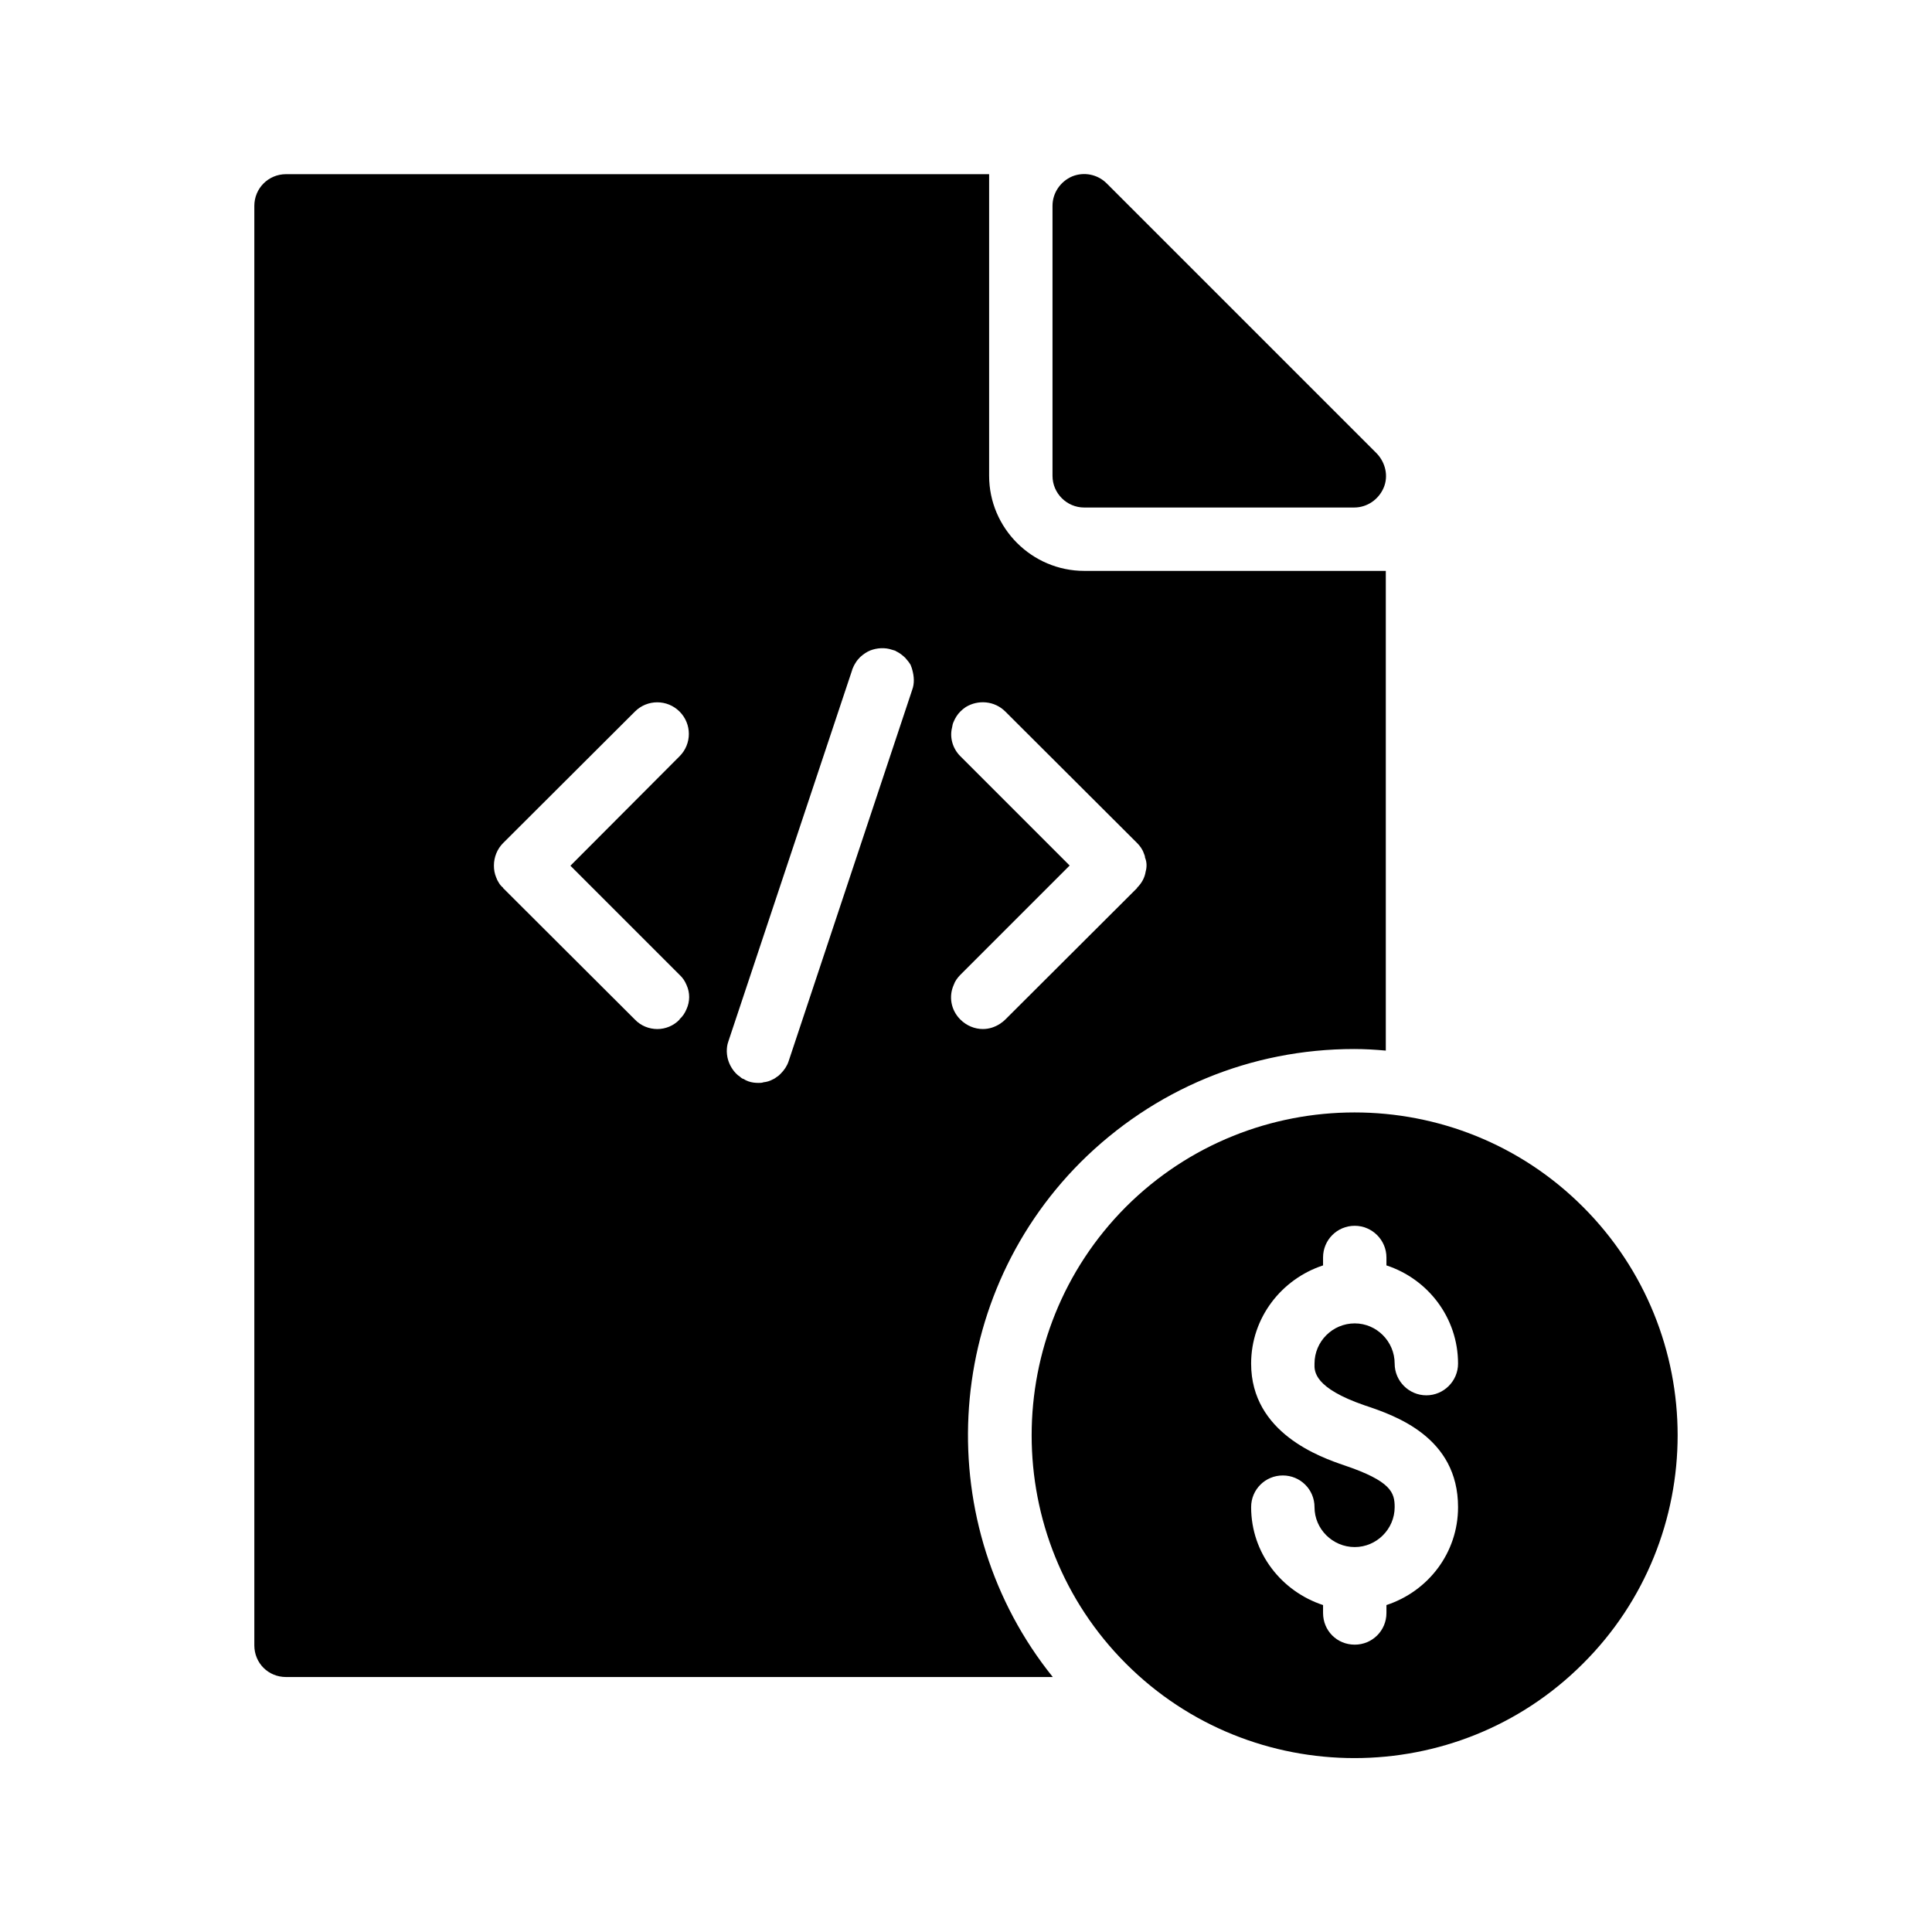 <?xml version="1.0" encoding="UTF-8"?>
<!-- Uploaded to: SVG Repo, www.svgrepo.com, Generator: SVG Repo Mixer Tools -->
<svg fill="#000000" width="800px" height="800px" version="1.1" viewBox="144 144 512 512" xmlns="http://www.w3.org/2000/svg">
 <g>
  <path d="m563.48 463.81c-33.336-33.336-87.664-33.336-121.08 0-33.336 33.418-33.336 87.746 0 121.08 16.711 16.711 38.625 25.023 60.543 25.023 21.914 0 43.832-8.312 60.543-25.023 16.711-16.625 25.105-38.625 25.105-60.543-0.004-21.91-8.398-43.828-25.109-60.539zm-57.77 52.648c8.062 2.688 24.688 8.398 24.688 26.953 0 12.176-7.977 22.336-18.977 25.945v2.098c0 4.703-3.777 8.398-8.398 8.398-4.703 0-8.398-3.695-8.398-8.398v-2.098c-11-3.609-19.062-13.77-19.062-25.945 0-4.703 3.777-8.398 8.398-8.398 4.617 0 8.398 3.695 8.398 8.398 0 5.793 4.785 10.578 10.664 10.578 5.793 0 10.578-4.785 10.578-10.578 0-3.863-0.922-6.887-13.352-11.082-6.129-2.098-24.688-8.48-24.688-26.953 0-12.176 8.062-22.418 19.062-26.031v-2.098c0-4.617 3.695-8.398 8.398-8.398 4.617 0 8.398 3.777 8.398 8.398v2.098c11 3.609 18.977 13.855 18.977 26.031 0 4.617-3.777 8.398-8.398 8.398-4.617 0-8.398-3.777-8.398-8.398 0-5.879-4.785-10.664-10.578-10.664-5.879 0-10.664 4.785-10.664 10.664-0.082 2.098-0.082 6.465 13.352 11.082z"/>
  <path d="m431.32 295.29c-13.855 0-25.191-11.336-25.191-25.191v-79.938h-186.33c-4.703 0-8.398 3.777-8.398 8.398v381.47c0 4.703 3.695 8.398 8.398 8.398h203.2c-32.242-40.055-29.809-99.168 7.391-136.45 19.398-19.312 45.09-29.977 72.465-29.977 2.856 0 5.625 0.168 8.398 0.418v-127.13zm-105.38 116.13c-0.418 1.008-1.008 1.93-1.848 2.688v0.082c-1.594 1.68-3.777 2.519-5.879 2.519-2.184 0-4.367-0.84-5.961-2.519l-34.93-34.848v-0.082c-0.504-0.418-0.84-0.84-1.09-1.258-0.336-0.504-0.586-1.008-0.754-1.512-0.418-1.008-0.586-2.016-0.586-3.106 0-2.184 0.84-4.367 2.434-5.961l34.93-34.848c3.273-3.273 8.566-3.273 11.84 0 3.273 3.273 3.273 8.566 0 11.84l-28.887 28.969h-0.082l28.969 28.969c0.84 0.754 1.426 1.68 1.848 2.688 0.922 2.012 0.922 4.363-0.004 6.379zm59.785-84.555-32.746 98.41c-0.418 1.258-1.176 2.352-2.098 3.273-0.336 0.336-0.586 0.586-1.008 0.84-0.336 0.25-0.672 0.504-1.09 0.672-0.754 0.418-1.594 0.672-2.434 0.754-0.418 0.168-0.922 0.168-1.344 0.168-0.84 0-1.762-0.082-2.688-0.418-0.418-0.168-0.84-0.336-1.176-0.586-0.418-0.082-0.84-0.418-1.176-0.754-0.336-0.168-0.672-0.504-1.008-0.84-1.09-1.176-1.848-2.602-2.184-4.199-0.082-0.504-0.168-1.008-0.168-1.512 0-0.922 0.082-1.762 0.418-2.688l32.832-98.496v-0.082c0.25-0.586 0.504-1.176 0.84-1.68 0.336-0.586 0.754-1.09 1.258-1.594 0.84-0.754 1.68-1.344 2.688-1.762 1.762-0.672 3.863-0.84 5.793-0.168 0.336 0.082 0.586 0.168 0.84 0.25 0 0 0.082 0 0.082 0.082 0.336 0.168 0.672 0.336 0.922 0.504 0.586 0.336 1.09 0.84 1.594 1.258 0.586 0.672 1.09 1.258 1.512 2.016v0.082c0.168 0.418 0.336 0.84 0.418 1.258 0.426 1.598 0.594 3.445-0.078 5.211zm61.887 48.113c-0.25 1.594-1.008 3.023-2.266 4.281v0.082l-34.93 34.848c-0.418 0.418-0.84 0.754-1.258 1.008 0 0.082-0.082 0.082-0.082 0.082-1.426 0.922-2.938 1.426-4.617 1.426-2.098 0-4.281-0.84-5.961-2.519-2.519-2.519-3.106-6.129-1.762-9.152 0.336-1.008 1.008-1.93 1.762-2.688l28.969-28.969-28.969-28.969c-2.098-2.098-2.856-5.039-2.184-7.641 0.082-0.504 0.168-1.008 0.418-1.512 0.418-1.008 1.008-1.93 1.762-2.688 0.418-0.418 0.922-0.84 1.426-1.176 3.273-2.016 7.641-1.68 10.496 1.176l34.93 34.848c0.754 0.754 1.426 1.68 1.762 2.688 0.168 0.418 0.336 0.754 0.336 1.176 0.504 1.18 0.504 2.523 0.168 3.699z"/>
  <path d="m510.67 273.29c-1.344 3.106-4.367 5.207-7.809 5.207h-71.539c-4.617 0-8.398-3.777-8.398-8.398v-71.539c0-3.441 2.098-6.465 5.207-7.809 3.106-1.258 6.719-0.586 9.152 1.848l71.539 71.539c2.352 2.438 3.191 6.047 1.848 9.152z"/>
 </g>
</svg>